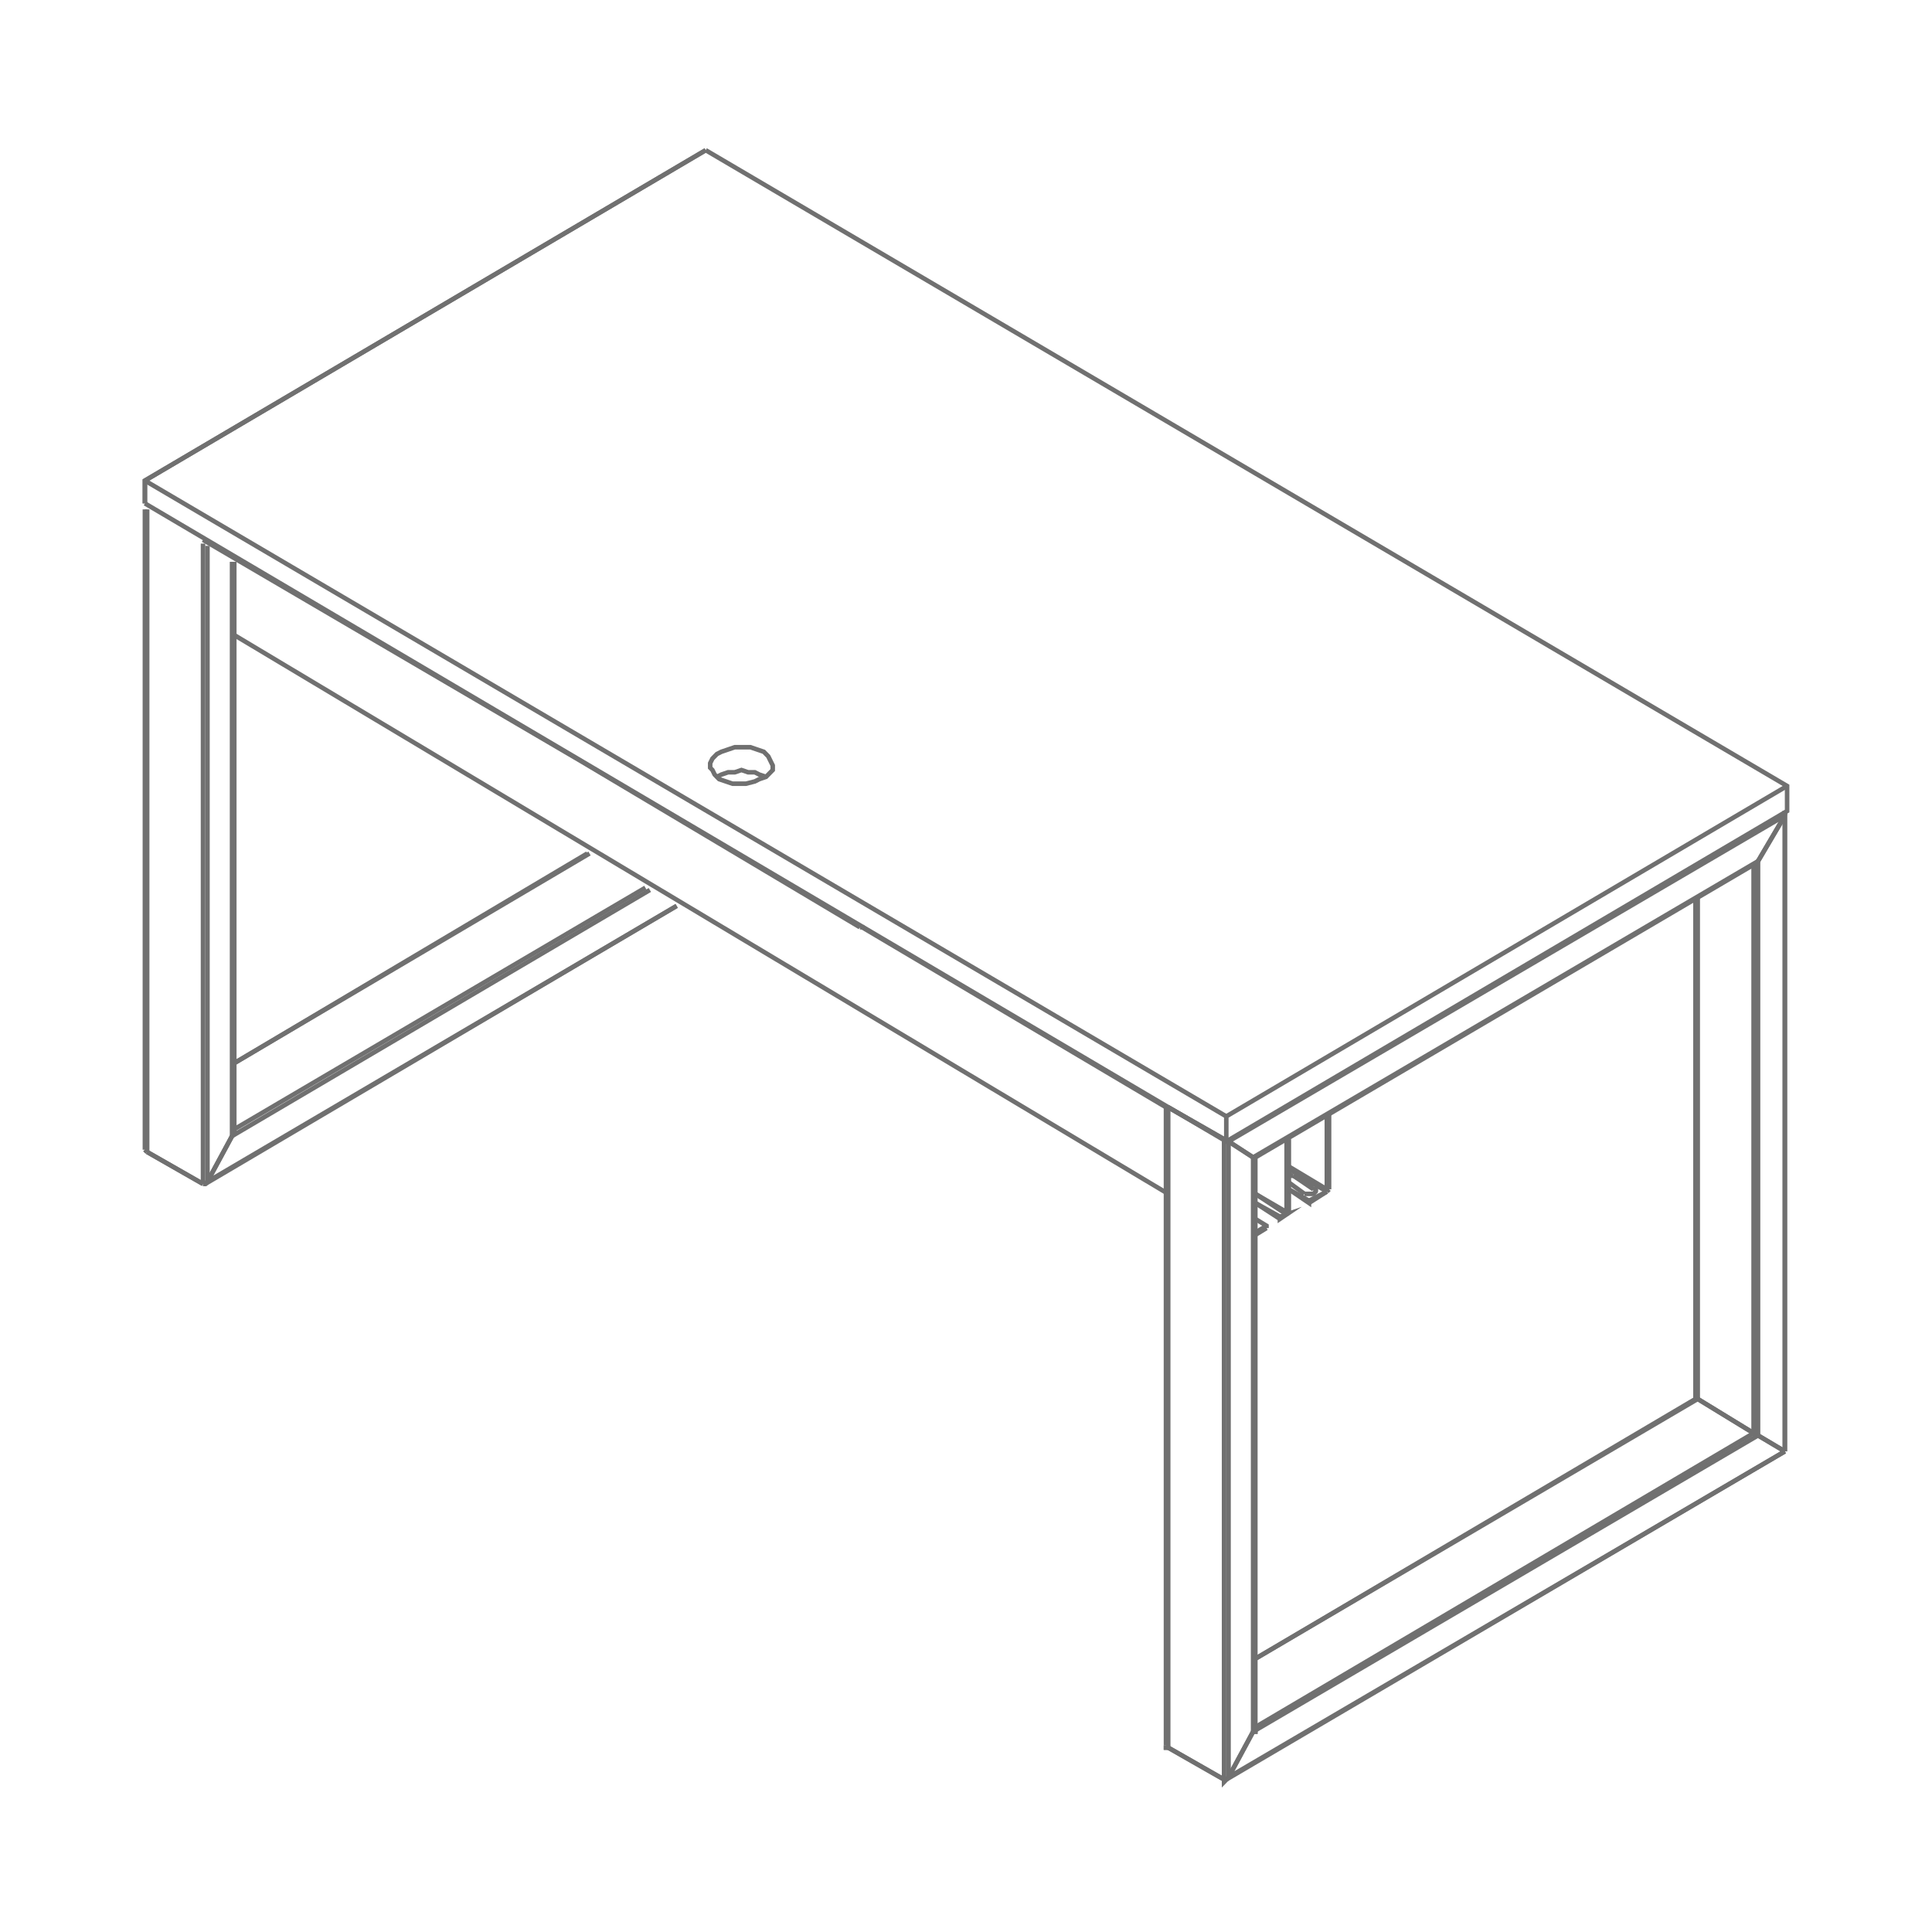 <svg id="Layer_1" data-name="Layer 1" xmlns="http://www.w3.org/2000/svg" viewBox="0 0 100 100"><defs><style>.cls-1{fill:none;stroke:#707070;stroke-miterlimit:10;stroke-width:0.235px;}</style></defs><title>xpresso_basica</title><line class="cls-1" x1="60.466" y1="61.794" x2="12.126" y2="32.871"/><line class="cls-1" x1="12.126" y1="29.079" x2="12.126" y2="58.566"/><line class="cls-1" x1="7.5" y1="26.366" x2="7.5" y2="59.51"/><line class="cls-1" x1="10.508" y1="61.279" x2="10.508" y2="28.136"/><line class="cls-1" x1="10.738" y1="28.254" x2="10.738" y2="61.161"/><line class="cls-1" x1="12.011" y1="58.802" x2="12.011" y2="29.079"/><line class="cls-1" x1="7.617" y1="59.627" x2="7.617" y2="26.366"/><polyline class="cls-1" points="12.01 58.802 12.126 58.684 12.126 58.566"/><polyline class="cls-1" points="7.5 59.51 7.5 59.51 7.617 59.628"/><line class="cls-1" x1="7.617" y1="59.627" x2="10.508" y2="61.279"/><polyline class="cls-1" points="10.508 61.279 10.508 61.279 10.623 61.279 10.738 61.161"/><line class="cls-1" x1="10.738" y1="61.161" x2="12.011" y2="58.802"/><line class="cls-1" x1="12.126" y1="55.028" x2="30.398" y2="44.176"/><line class="cls-1" x1="10.623" y1="61.279" x2="35.024" y2="46.89"/><line class="cls-1" x1="30.514" y1="44.176" x2="12.126" y2="55.028"/><line class="cls-1" x1="12.126" y1="58.448" x2="33.405" y2="45.947"/><line class="cls-1" x1="10.508" y1="61.279" x2="7.617" y2="59.627"/><polyline class="cls-1" points="12.126 58.566 12.126 58.684 12.01 58.802"/><line class="cls-1" x1="12.011" y1="58.802" x2="10.738" y2="61.161"/><line class="cls-1" x1="33.637" y1="46.065" x2="12.011" y2="58.802"/><polyline class="cls-1" points="10.738 61.161 10.623 61.279 10.508 61.279"/><line class="cls-1" x1="35.024" y1="46.89" x2="10.738" y2="61.161"/><line class="cls-1" x1="7.617" y1="59.627" x2="7.5" y2="59.51"/><line class="cls-1" x1="87.758" y1="46.461" x2="87.758" y2="72.41"/><line class="cls-1" x1="92.384" y1="41.979" x2="92.384" y2="75.123"/><polyline class="cls-1" points="92.384 41.979 92.384 42.097 92.384 42.215"/><line class="cls-1" x1="92.384" y1="42.215" x2="90.996" y2="44.573"/><line class="cls-1" x1="92.384" y1="75.123" x2="92.384" y2="42.215"/><polyline class="cls-1" points="90.996 44.573 90.996 44.573 90.881 44.691"/><line class="cls-1" x1="90.996" y1="74.297" x2="90.996" y2="44.573"/><line class="cls-1" x1="87.874" y1="46.461" x2="87.874" y2="72.41"/><line class="cls-1" x1="90.766" y1="74.179" x2="90.766" y2="44.691"/><polyline class="cls-1" points="92.384 75.123 92.384 75.123 90.996 74.297 90.766 74.179 87.874 72.41 87.758 72.41"/><line class="cls-1" x1="60.351" y1="90.339" x2="60.351" y2="57.194"/><line class="cls-1" x1="64.976" y1="89.513" x2="64.976" y2="59.907"/><line class="cls-1" x1="60.466" y1="57.312" x2="60.466" y2="90.457"/><polyline class="cls-1" points="60.351 90.339 60.351 90.457 60.466 90.457"/><line class="cls-1" x1="60.466" y1="90.457" x2="63.358" y2="92.108"/><polyline class="cls-1" points="63.358 92.108 63.358 92.226 63.473 92.108 63.589 91.99"/><line class="cls-1" x1="63.358" y1="58.964" x2="63.358" y2="92.108"/><line class="cls-1" x1="63.589" y1="91.99" x2="64.861" y2="89.63"/><line class="cls-1" x1="63.589" y1="59.081" x2="63.589" y2="91.99"/><polyline class="cls-1" points="64.861 89.63 64.976 89.63 64.976 89.513"/><line class="cls-1" x1="64.861" y1="59.907" x2="64.861" y2="89.63"/><polyline class="cls-1" points="64.976 59.907 64.861 59.907 63.589 59.081 63.473 59.081"/><line class="cls-1" x1="63.358" y1="58.964" x2="60.466" y2="57.312"/><line class="cls-1" x1="90.881" y1="44.691" x2="64.976" y2="59.907"/><line class="cls-1" x1="92.384" y1="42.215" x2="63.589" y2="59.081"/><polyline class="cls-1" points="92.384 42.215 92.384 42.097 92.384 41.979"/><line class="cls-1" x1="90.996" y1="44.573" x2="92.384" y2="42.215"/><line class="cls-1" x1="90.996" y1="44.573" x2="64.861" y2="59.907"/><line class="cls-1" x1="90.881" y1="44.691" x2="90.996" y2="44.573"/><line class="cls-1" x1="64.861" y1="59.907" x2="64.976" y2="59.907"/><line class="cls-1" x1="60.466" y1="57.312" x2="63.358" y2="58.964"/><polyline class="cls-1" points="63.473 59.081 63.589 59.081 64.861 59.907"/><line class="cls-1" x1="87.758" y1="72.41" x2="64.976" y2="85.855"/><line class="cls-1" x1="92.384" y1="75.123" x2="63.473" y2="92.108"/><line class="cls-1" x1="64.976" y1="89.395" x2="90.766" y2="74.179"/><line class="cls-1" x1="90.996" y1="74.297" x2="64.861" y2="89.63"/><line class="cls-1" x1="87.874" y1="72.41" x2="64.976" y2="85.855"/><polyline class="cls-1" points="92.384 75.123 90.996 74.297 90.766 74.179 87.874 72.41 87.758 72.41"/><line class="cls-1" x1="92.384" y1="75.123" x2="63.589" y2="91.99"/><polyline class="cls-1" points="63.589 91.99 63.473 92.108 63.358 92.226 63.358 92.108"/><line class="cls-1" x1="63.358" y1="92.108" x2="60.466" y2="90.457"/><polyline class="cls-1" points="60.466 90.457 60.351 90.457 60.351 90.339"/><polyline class="cls-1" points="64.976 89.513 64.976 89.63 64.861 89.63"/><line class="cls-1" x1="64.861" y1="89.63" x2="63.589" y2="91.99"/><polyline class="cls-1" points="7.5 26.056 7.5 24.876 36.527 7.774"/><polyline class="cls-1" points="63.473 59.081 92.5 41.979 92.5 40.682 36.527 7.774"/><polyline class="cls-1" points="7.5 26.056 63.473 59.081 63.473 57.784 92.5 40.682"/><line class="cls-1" x1="63.473" y1="57.784" x2="7.5" y2="24.876"/><polyline class="cls-1" points="7.5 26.056 7.5 24.876 36.527 7.774"/><polygon class="cls-1" points="39.535 38.912 39.765 39.148 39.881 39.384 39.997 39.62 39.997 39.856 39.881 39.974 39.649 40.21 39.303 40.328 39.071 40.446 38.609 40.564 38.262 40.564 37.915 40.564 37.568 40.446 37.221 40.328 36.99 40.092 36.875 39.856 36.759 39.738 36.759 39.502 36.875 39.266 37.106 39.03 37.337 38.912 37.684 38.794 38.03 38.676 38.494 38.676 38.841 38.676 39.188 38.794 39.535 38.912"/><polyline class="cls-1" points="39.649 40.21 39.303 40.092 39.071 39.974 38.724 39.974 38.377 39.856 38.03 39.974 37.684 39.974 37.337 40.092 37.106 40.21"/><line class="cls-1" x1="64.976" y1="61.794" x2="66.595" y2="62.737"/><line class="cls-1" x1="64.976" y1="62.266" x2="66.248" y2="63.091"/><line class="cls-1" x1="66.595" y1="62.737" x2="66.595" y2="62.856"/><line class="cls-1" x1="64.976" y1="62.266" x2="66.248" y2="62.974"/><line class="cls-1" x1="66.595" y1="62.856" x2="64.976" y2="61.794"/><polygon class="cls-1" points="66.595 62.856 66.248 62.974 66.248 63.091 66.595 62.856"/><polyline class="cls-1" points="66.595 62.856 66.595 62.856 66.711 62.737"/><line class="cls-1" x1="66.595" y1="62.737" x2="66.711" y2="62.737"/><line class="cls-1" x1="66.595" y1="58.964" x2="66.595" y2="62.737"/><line class="cls-1" x1="66.711" y1="62.737" x2="66.711" y2="58.964"/><line class="cls-1" x1="68.677" y1="61.558" x2="68.677" y2="61.676"/><line class="cls-1" x1="66.711" y1="60.379" x2="68.677" y2="61.558"/><polyline class="cls-1" points="68.677 61.676 68.677 61.676 68.793 61.558"/><line class="cls-1" x1="64.976" y1="63.918" x2="65.554" y2="63.564"/><line class="cls-1" x1="68.793" y1="61.558" x2="68.793" y2="57.666"/><line class="cls-1" x1="68.677" y1="61.558" x2="68.793" y2="61.558"/><line class="cls-1" x1="68.677" y1="57.784" x2="68.677" y2="61.558"/><line class="cls-1" x1="44.622" y1="47.994" x2="60.351" y2="57.312"/><line class="cls-1" x1="10.508" y1="27.943" x2="30.051" y2="39.384"/><line class="cls-1" x1="67.752" y1="62.266" x2="68.677" y2="61.676"/><line class="cls-1" x1="68.677" y1="61.676" x2="66.711" y2="60.497"/><line class="cls-1" x1="67.752" y1="62.149" x2="68.677" y2="61.676"/><line class="cls-1" x1="64.976" y1="63.799" x2="65.554" y2="63.445"/><polyline class="cls-1" points="65.554 63.564 65.554 63.445 64.976 63.091"/><polygon class="cls-1" points="67.752 62.149 67.752 62.266 66.711 61.558 67.752 62.149"/><line class="cls-1" x1="67.52" y1="61.794" x2="66.711" y2="61.205"/><polyline class="cls-1" points="67.983 61.441 68.1 61.558 68.1 61.676 67.983 61.794 67.752 61.794 67.636 61.794 67.52 61.794"/><polyline class="cls-1" points="68.1 61.676 68.1 61.558 67.983 61.558"/><line class="cls-1" x1="66.943" y1="60.851" x2="67.983" y2="61.441"/><line class="cls-1" x1="67.983" y1="61.441" x2="67.983" y2="61.558"/><line class="cls-1" x1="67.983" y1="61.558" x2="66.943" y2="60.851"/><polyline class="cls-1" points="66.711 60.733 66.827 60.851 66.943 60.851"/><polyline class="cls-1" points="66.943 60.851 66.827 60.851 66.711 60.851"/><line class="cls-1" x1="44.507" y1="47.994" x2="44.622" y2="47.994"/><line class="cls-1" x1="44.507" y1="47.876" x2="44.507" y2="47.994"/><line class="cls-1" x1="44.622" y1="47.876" x2="44.622" y2="47.994"/><line class="cls-1" x1="30.051" y1="39.384" x2="44.507" y2="47.994"/></svg>